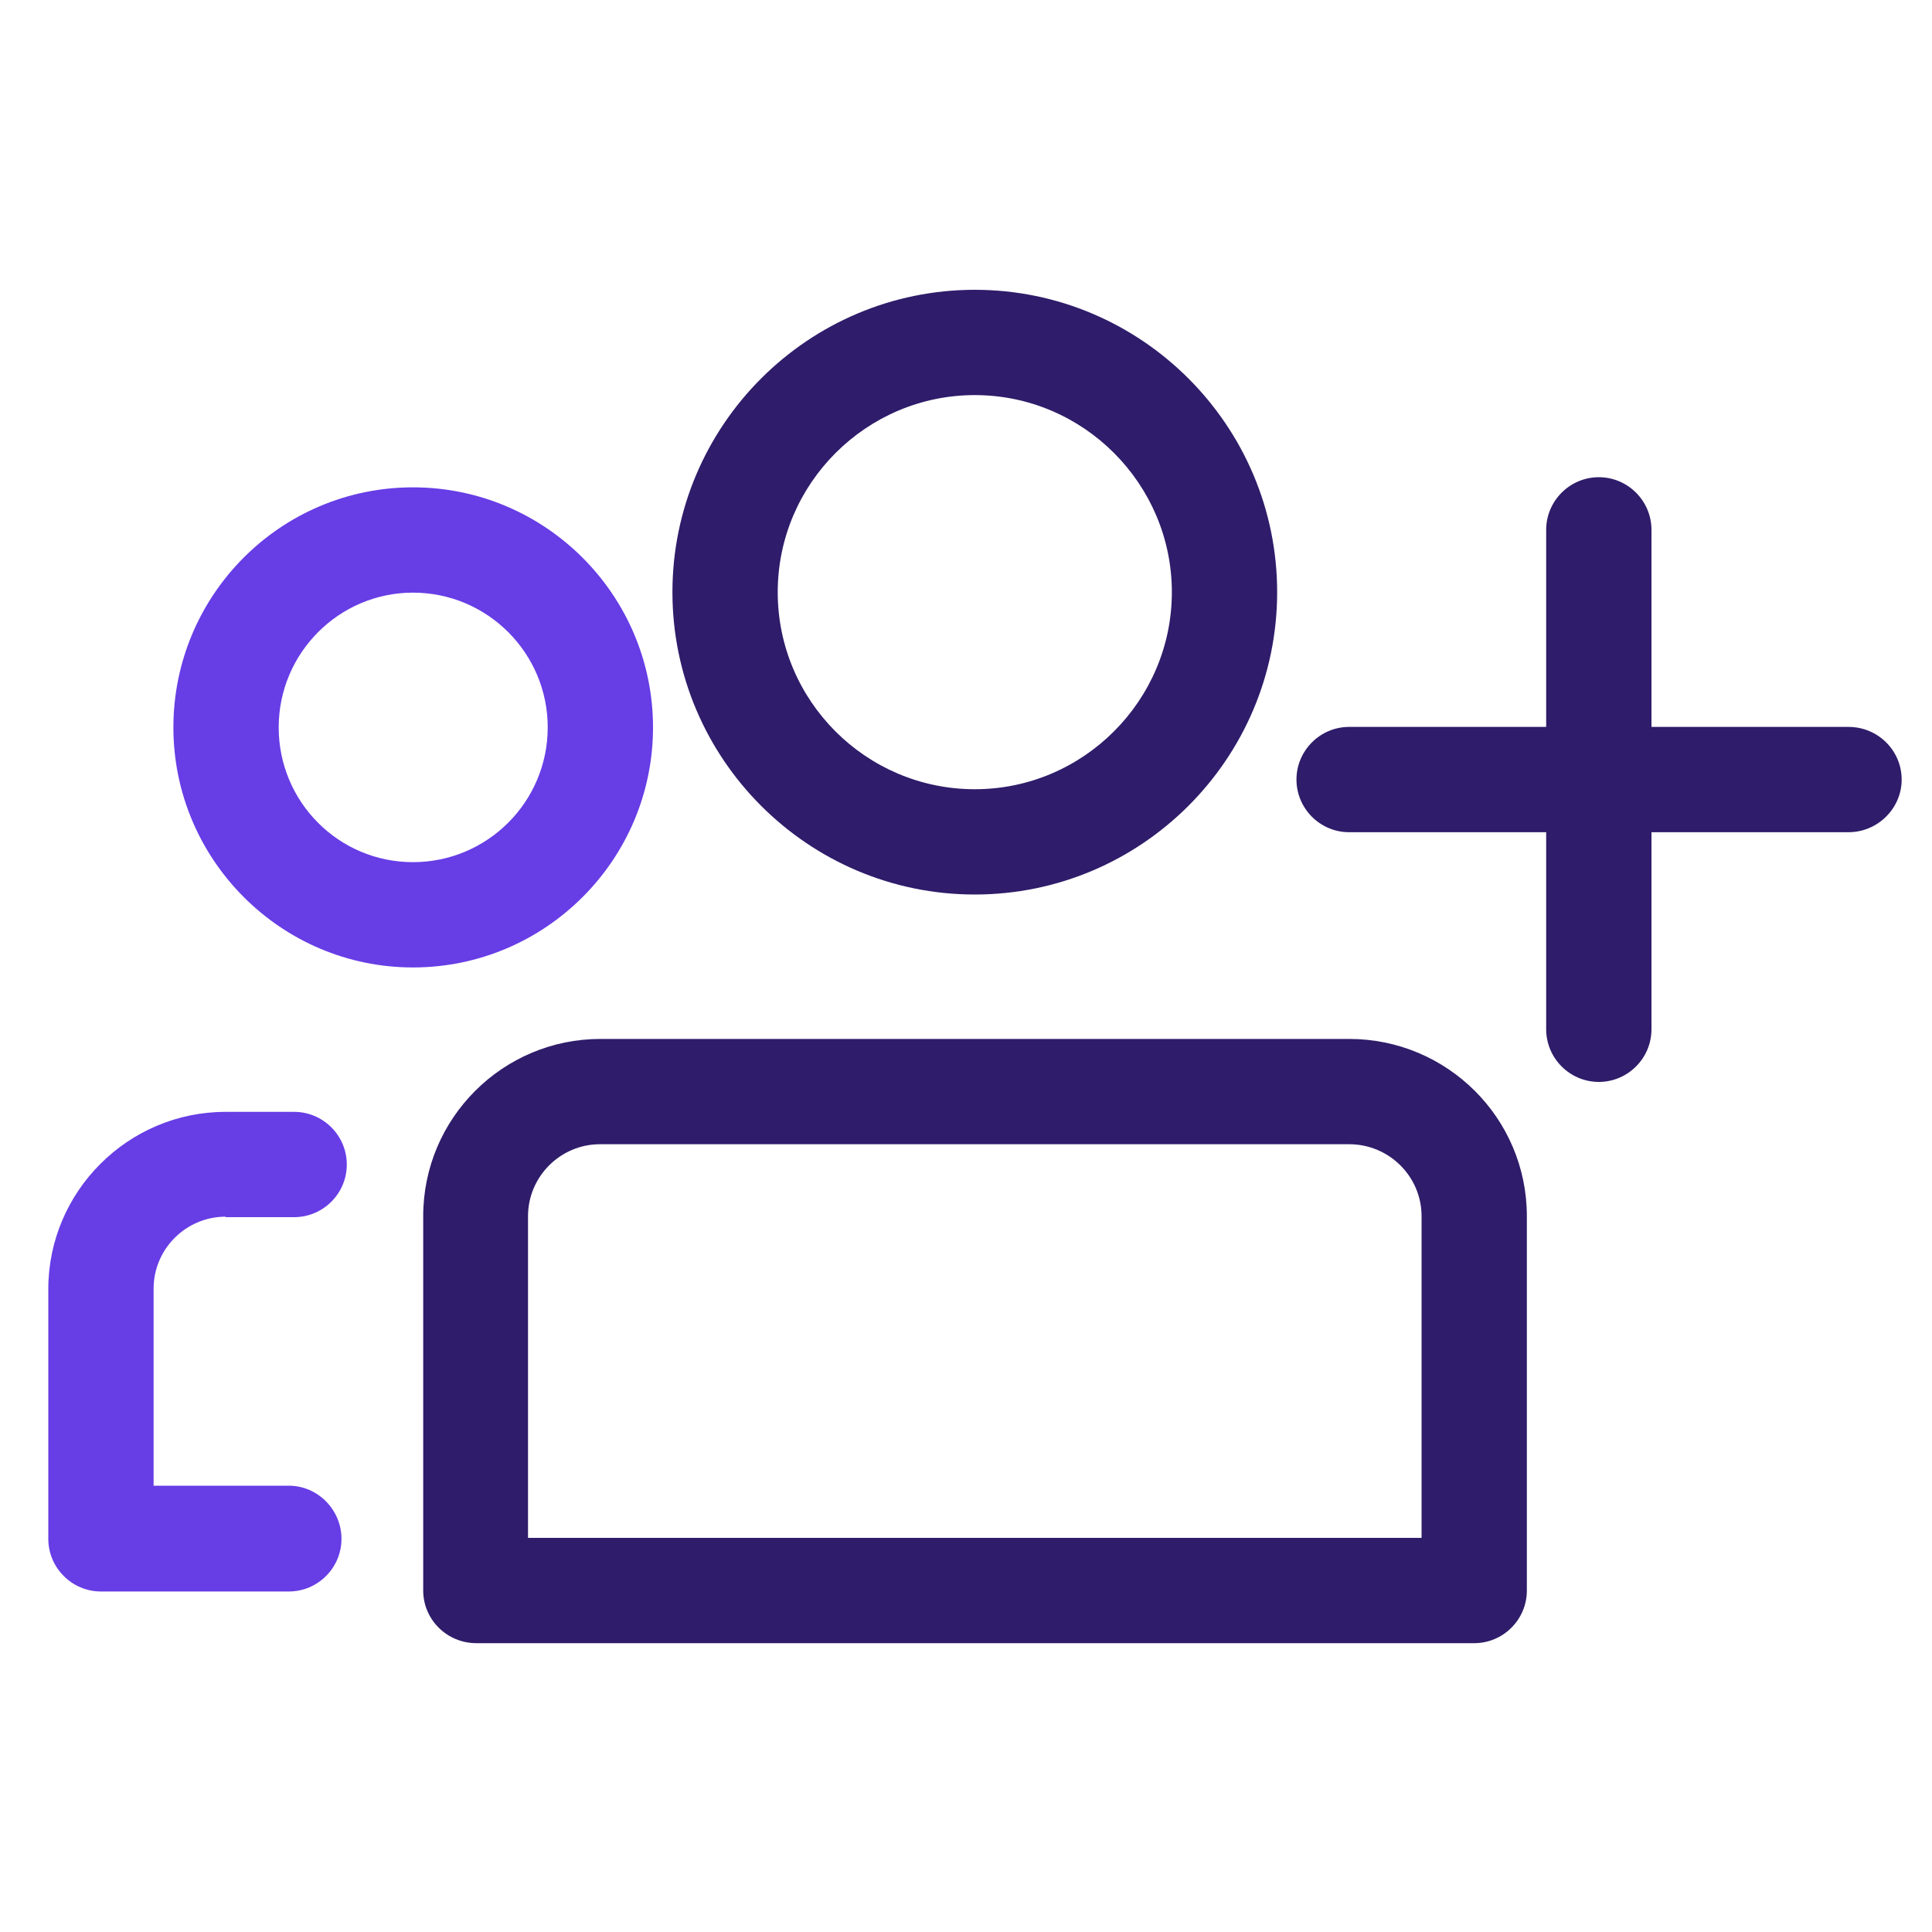 <svg width="40" height="40" viewBox="0 0 40 40" fill="none" xmlns="http://www.w3.org/2000/svg">
<path d="M20.182 18.52C23.632 18.52 26.442 15.71 26.442 12.26C26.442 8.81 23.632 6 20.182 6C16.732 6 13.922 8.81 13.922 12.26C13.922 15.71 16.732 18.52 20.182 18.52ZM20.182 8.18C22.432 8.18 24.262 10.02 24.262 12.26C24.262 14.5 22.432 16.34 20.182 16.34C17.932 16.34 16.102 14.51 16.102 12.26C16.102 10.01 17.942 8.18 20.182 8.18ZM38.272 15.05H34.192V10.97C34.192 10.37 33.702 9.88 33.102 9.88C32.502 9.88 32.012 10.37 32.012 10.97V15.05H27.932C27.332 15.05 26.842 15.54 26.842 16.14C26.842 16.74 27.332 17.23 27.932 17.23H32.012V21.31C32.012 21.91 32.502 22.4 33.102 22.4C33.702 22.4 34.192 21.91 34.192 21.31V17.23H38.272C38.872 17.23 39.372 16.74 39.372 16.14C39.372 15.54 38.882 15.05 38.272 15.05ZM27.932 21.51H12.432C10.412 21.51 8.762 23.15 8.762 25.18V32.93C8.762 33.53 9.252 34.02 9.862 34.02H30.522C31.122 34.02 31.612 33.53 31.612 32.93V25.18C31.612 23.15 29.962 21.51 27.932 21.51ZM29.432 31.84H10.932V25.18C10.932 24.36 11.602 23.69 12.422 23.69H27.932C28.762 23.69 29.432 24.36 29.432 25.18V31.84Z" fill="#2F1C6A"/>
<path d="M8.55 20.03C11.29 20.03 13.52 17.8 13.52 15.06C13.52 12.32 11.29 10.09 8.55 10.09C5.81 10.09 3.59 12.32 3.59 15.06C3.59 17.8 5.82 20.03 8.55 20.03ZM8.55 12.27C10.09 12.27 11.34 13.52 11.34 15.06C11.34 16.6 10.09 17.85 8.55 17.85C7.01 17.85 5.77 16.6 5.77 15.06C5.77 13.52 7.02 12.27 8.55 12.27ZM4.67 25.2H6.09C6.69 25.2 7.18 24.71 7.18 24.11C7.18 23.51 6.69 23.02 6.09 23.02H4.67C2.65 23.02 1 24.67 1 26.69V31.86C1 32.46 1.49 32.95 2.09 32.95H5.98C6.58 32.95 7.07 32.46 7.07 31.86C7.07 31.26 6.58 30.76 5.98 30.76H3.18V26.68C3.18 25.86 3.85 25.19 4.67 25.19V25.2Z" fill="#673DE6"/>
</svg>
